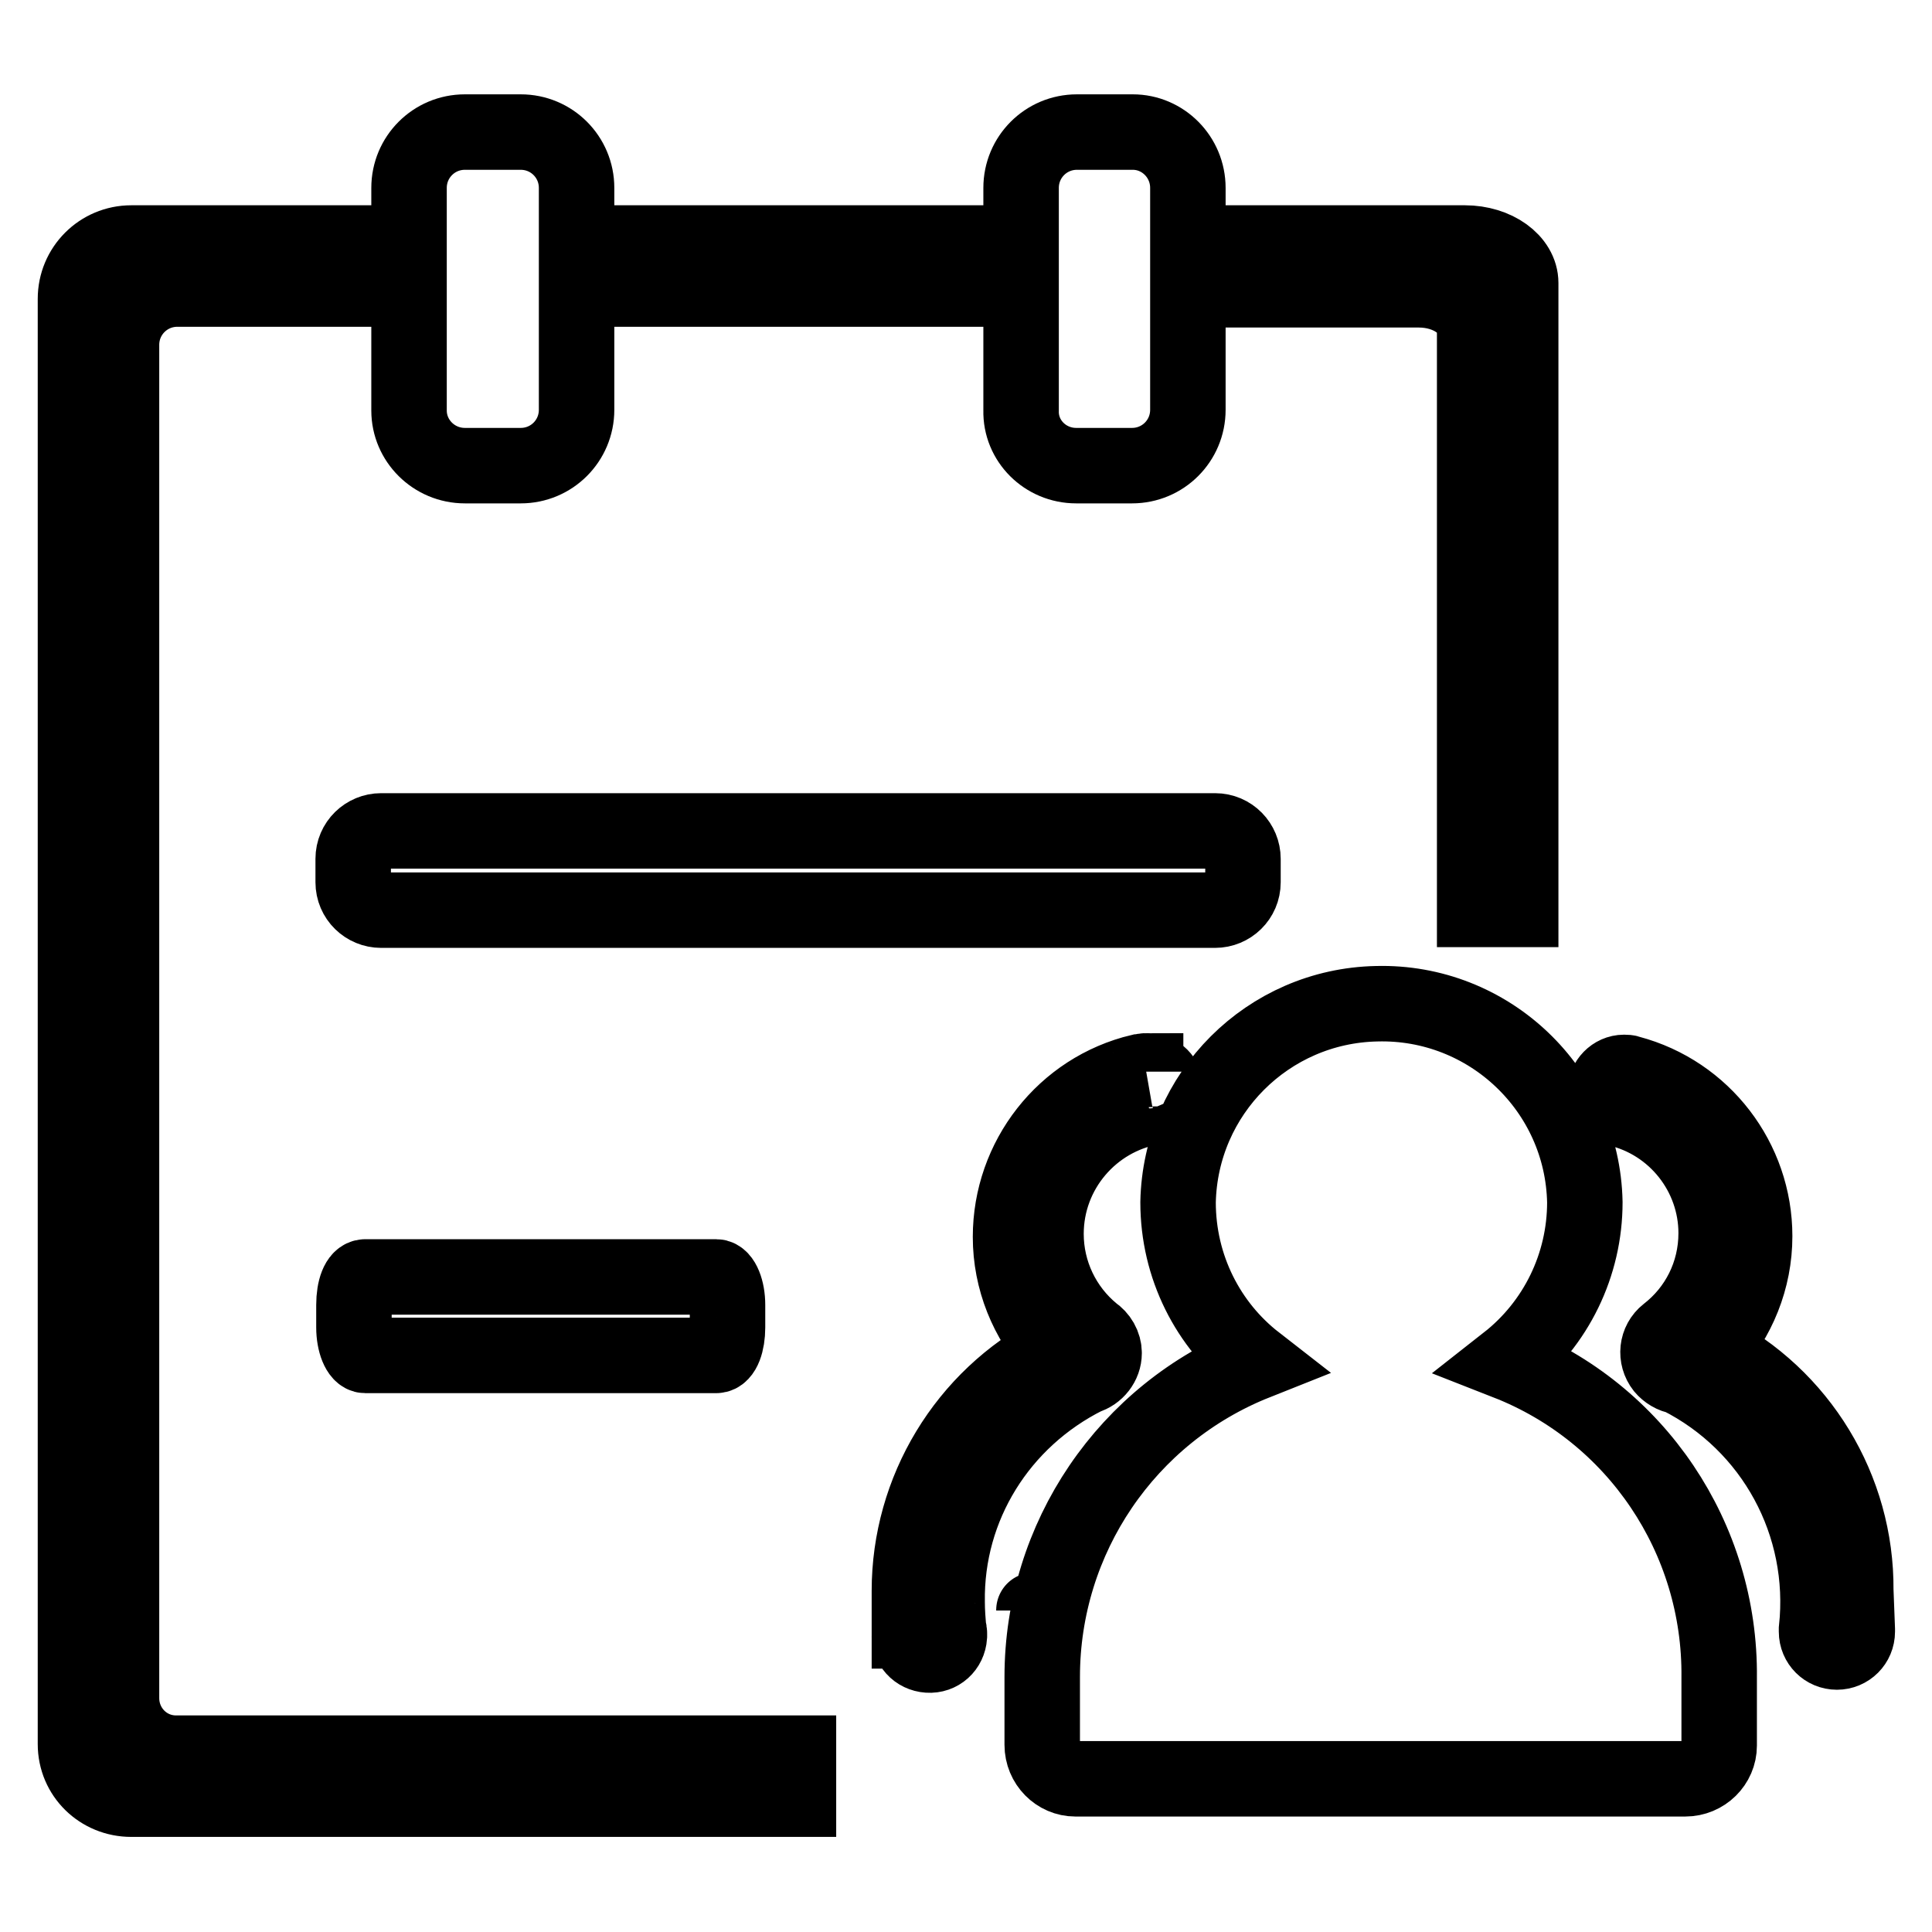 <?xml version="1.0" encoding="utf-8"?>
<!-- Svg Vector Icons : http://www.onlinewebfonts.com/icon -->
<!DOCTYPE svg PUBLIC "-//W3C//DTD SVG 1.1//EN" "http://www.w3.org/Graphics/SVG/1.1/DTD/svg11.dtd">
<svg version="1.1" xmlns="http://www.w3.org/2000/svg" xmlns:xlink="http://www.w3.org/1999/xlink" x="0px" y="0px" viewBox="0 0 256 256" enable-background="new 0 0 256 256" xml:space="preserve">
<g> <path stroke-width="10" fill-opacity="0" stroke="#000000"  d="M83.7,32.2h44.2v6.1H83.7V32.2z M61.6,61.7h7.4c4.1,0,7.4-3.3,7.4-7.4V24.9c0-4.1-3.3-7.4-7.4-7.4h-7.4 c-4.1,0-7.4,3.3-7.4,7.4l0,0v29.5C54.2,58.4,57.5,61.7,61.6,61.7z M195.4,39.4v81.1l6.1,0V37.5c0-2.9-3.3-5.3-7.4-5.3h-29.5v6.2 h23.4c4.1,0,7.4,2.4,7.4,5.3L195.4,39.4L195.4,39.4z M142.6,61.7h7.4c4.1,0,7.4-3.3,7.4-7.4V24.9c0-4.1-3.3-7.4-7.3-7.4 c0,0,0,0,0,0h-7.4c-4.1,0-7.4,3.3-7.4,7.4v29.5C135.2,58.4,138.5,61.7,142.6,61.7z M16.1,225V45.7c0-4.1,3.3-7.4,7.4-7.4h23.4v-6.1 H17.4c-4.1,0-7.4,3.3-7.4,7.4c0,0,0,0,0,0v191.5c0,4.1,3.3,7.3,7.4,7.3h88.4v-6.1H23.5C19.4,232.4,16.1,229.1,16.1,225 C16.1,225,16.1,225,16.1,225z M50.5,120.6H161c2,0,3.7-1.6,3.7-3.7v-3.1c0-2-1.6-3.7-3.7-3.7c0,0,0,0,0,0H50.5 c-2,0-3.7,1.6-3.7,3.7c0,0,0,0,0,0v3.1C46.8,119,48.5,120.6,50.5,120.6z M48.4,169.2c-0.9,0-1.5,1.6-1.5,3.7v3c0,2,0.7,3.7,1.5,3.7 h46.5c0.9,0,1.5-1.7,1.5-3.7v-3c0-2-0.7-3.7-1.5-3.7H48.4z M137,213.4C137,213.3,137,213.4,137,213.4z M199.7,180.5 c6.5-5.1,10.3-12.9,10.3-21.2c-0.3-14.9-12.7-26.7-27.6-26.3c-14.4,0.3-26,11.9-26.3,26.3c0,8.6,4,16.3,10.3,21.2 c-17.1,6.8-28.3,23.3-28.3,41.7v9c0,2.5,2,4.5,4.4,4.5c0,0,0,0,0,0h80.8c2.5,0,4.5-2,4.5-4.4c0,0,0,0,0,0v-9 C228,203.8,216.8,187.2,199.7,180.5z M143.9,182.4c1.4-0.4,2.4-1.7,2.4-3.1c0-1.1-0.6-2.1-1.5-2.7c-3.9-3.2-6.2-8-6.2-13.1 c0-8.4,6.1-15.4,14.1-16.8v-0.1c1.1-0.3,1.8-1.2,1.8-2.3c0-1.3-1.1-2.4-2.4-2.4c-0.1,0-0.3,0-0.3,0.1v-0.1c-0.2,0-0.5,0.1-0.7,0.1 c-10.1,2.4-17.2,11.5-17.2,21.9c0,5.7,2.2,11,5.9,15.1c-11.9,6.2-19.3,18.5-19.3,31.8v5.3h0.1c0,0.2-0.1,0.3-0.1,0.4 c-0.1,1.5,1,2.7,2.5,2.8c1.5,0.1,2.7-1,2.8-2.5c0-0.1,0-0.3,0-0.4c0-0.1,0-0.3-0.1-0.4c-0.1-1.2-0.2-2.5-0.2-3.7 C125.3,199.6,132.5,188.1,143.9,182.4L143.9,182.4z M245.9,210.7c0.1-13.4-7.4-25.7-19.3-31.8c3.7-4.1,5.9-9.4,5.9-15.1 c0-10.1-6.8-19-16.6-21.6c-0.2-0.1-0.5-0.1-0.7-0.1c-1.4,0-2.5,1.2-2.5,2.5c0,1,0.6,1.9,1.6,2.3c7.7,1.8,13.1,8.7,13.1,16.5 c0,5.4-2.5,10.2-6.5,13.3c-1.4,1.1-1.6,3.1-0.5,4.5c0.5,0.6,1.3,1.1,2.1,1.2c12.5,6.3,19.7,19.6,18.2,33.5v0.3 c0,1.5,1.2,2.7,2.7,2.7c1.5,0,2.7-1.2,2.7-2.7v-0.3L245.9,210.7L245.9,210.7z"/></g>
</svg>